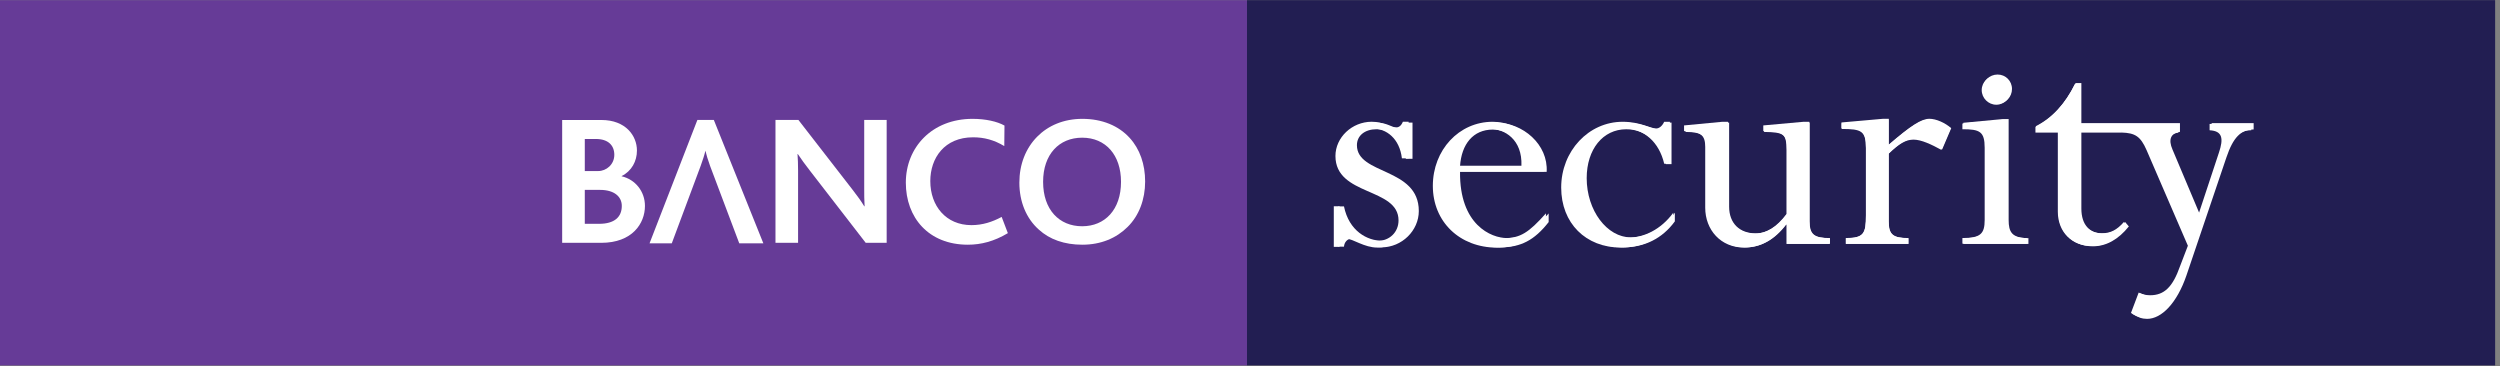 <?xml version="1.0" encoding="UTF-8" standalone="no"?>
<!DOCTYPE svg PUBLIC "-//W3C//DTD SVG 1.1//EN" "http://www.w3.org/Graphics/SVG/1.1/DTD/svg11.dtd">
<svg width="100%" height="100%" viewBox="0 0 355 52" version="1.1" xmlns="http://www.w3.org/2000/svg" xmlns:xlink="http://www.w3.org/1999/xlink" xml:space="preserve" xmlns:serif="http://www.serif.com/" style="fill-rule:evenodd;clip-rule:evenodd;stroke-linejoin:round;stroke-miterlimit:2;">
    <rect x="0" y="0" width="355" height="52" fill="#808080" stroke="none"/>
    <g transform="matrix(1,0,0,1,-333.558,-488.137)">
        <g transform="matrix(4.167,0,0,4.167,959.442,237)">
            <g transform="matrix(1,0,0,1,-150.346,60.022)">
                <rect x="42.639" y="0.251" width="42.534" height="12.447" style="fill:rgb(34,30,82);fill-rule:nonzero;"/>
            </g>
        </g>
        <g transform="matrix(4.167,0,0,4.167,959.442,237)">
            <g transform="matrix(1,0,0,1,-150.346,60.022)">
                <rect x="0.134" y="0.252" width="42.506" height="12.446" style="fill:rgb(102,59,151);fill-rule:nonzero;"/>
            </g>
        </g>
        <g transform="matrix(4.167,0,0,4.167,959.442,237)">
            <g transform="matrix(1,0,0,1,-150.346,60.022)">
                <path d="M48.28,5.658L48.28,4.423L48.087,4.423C48.031,4.559 47.951,4.615 47.85,4.615C47.577,4.615 47.453,4.423 47.034,4.423C46.366,4.423 45.81,4.954 45.81,5.579C45.81,6.941 47.941,6.633 47.941,7.757C47.941,8.154 47.634,8.45 47.237,8.45C46.739,8.45 46.115,8.119 45.945,7.279L45.753,7.279L45.753,8.651L45.945,8.651C45.955,8.505 46.058,8.379 46.204,8.379C46.397,8.379 46.784,8.675 47.225,8.675C47.916,8.675 48.495,8.106 48.495,7.438C48.495,5.942 46.386,6.214 46.386,5.194C46.386,4.865 46.659,4.65 47.056,4.65C47.532,4.65 47.974,4.989 48.054,5.658L48.28,5.658Z" style="fill:white;fill-rule:nonzero;"/>
            </g>
        </g>
        <g transform="matrix(4.167,0,0,4.167,959.442,237)">
            <g transform="matrix(1,0,0,1,-150.346,60.022)">
                <path d="M52.852,6.103C52.908,5.172 52.046,4.423 51.116,4.423C49.982,4.423 49.097,5.376 49.097,6.59C49.097,7.803 50.006,8.676 51.263,8.676C51.966,8.676 52.432,8.437 52.92,7.814L52.92,7.519C52.34,8.165 52.056,8.359 51.501,8.359C50.958,8.359 49.88,7.905 49.9,6.103L52.852,6.103ZM49.9,5.909C49.948,5.161 50.346,4.662 51.014,4.662C51.525,4.662 52.125,5.024 52.092,5.909L49.9,5.909Z" style="fill:white;fill-rule:nonzero;"/>
            </g>
        </g>
        <g transform="matrix(4.167,0,0,4.167,959.442,237)">
            <g transform="matrix(1,0,0,1,-150.346,60.022)">
                <path d="M57.107,4.423L56.915,4.423C56.846,4.571 56.744,4.651 56.641,4.651C56.437,4.651 56.11,4.423 55.508,4.423C54.363,4.423 53.433,5.41 53.433,6.646C53.433,7.847 54.26,8.676 55.453,8.676C56.177,8.676 56.789,8.381 57.22,7.79L57.22,7.495C56.8,8.074 56.212,8.336 55.724,8.336C54.907,8.336 54.216,7.417 54.216,6.317C54.216,5.332 54.77,4.651 55.564,4.651C56.235,4.651 56.744,5.116 56.915,5.839L57.107,5.839L57.107,4.423Z" style="fill:white;fill-rule:nonzero;"/>
            </g>
        </g>
        <g transform="matrix(4.167,0,0,4.167,959.442,237)">
            <g transform="matrix(1,0,0,1,-150.346,60.022)">
                <path d="M61.814,4.423L61.62,4.423L60.26,4.548L60.26,4.742C60.952,4.752 61.043,4.821 61.043,5.376L61.043,7.541C60.715,7.984 60.361,8.199 59.977,8.199C59.433,8.199 59.07,7.859 59.07,7.291L59.07,4.423L58.877,4.423L57.584,4.548L57.584,4.742C58.163,4.742 58.298,4.889 58.298,5.275L58.298,7.327C58.298,8.074 58.822,8.676 59.614,8.676C60.158,8.676 60.623,8.414 61.021,7.892L61.043,7.892L61.043,8.55L62.506,8.55L62.506,8.359C61.962,8.359 61.814,8.232 61.814,7.79L61.814,4.423Z" style="fill:white;fill-rule:nonzero;"/>
            </g>
        </g>
        <g transform="matrix(4.167,0,0,4.167,959.442,237)">
            <g transform="matrix(1,0,0,1,-150.346,60.022)">
                <path d="M64.501,5.489C64.864,5.14 65.09,5.004 65.352,5.004C65.622,5.004 65.974,5.174 66.303,5.354L66.61,4.641C66.406,4.458 66.101,4.322 65.873,4.322C65.602,4.322 65.25,4.548 64.501,5.195L64.501,4.322L64.309,4.322L62.905,4.448L62.905,4.641C63.584,4.641 63.73,4.707 63.73,5.298L63.73,7.586C63.73,8.199 63.663,8.358 63.05,8.358L63.05,8.55L65.17,8.55L65.17,8.358C64.637,8.358 64.501,8.232 64.501,7.79L64.501,5.489Z" style="fill:white;fill-rule:nonzero;"/>
            </g>
        </g>
        <g transform="matrix(4.167,0,0,4.167,959.442,237)">
            <g transform="matrix(1,0,0,1,-150.346,60.022)">
                <path d="M68.549,4.333L68.357,4.333L67.019,4.457L67.019,4.65C67.609,4.65 67.778,4.725 67.778,5.282L67.778,7.743C67.778,8.217 67.631,8.358 67.019,8.358L67.019,8.549L69.217,8.549L69.217,8.358C68.651,8.358 68.549,8.139 68.549,7.743L68.549,4.333ZM68.175,2.828C67.902,2.828 67.677,3.044 67.677,3.316C67.677,3.588 67.902,3.815 68.175,3.815C68.447,3.815 68.663,3.588 68.663,3.316C68.663,3.044 68.447,2.828 68.175,2.828Z" style="fill:white;fill-rule:nonzero;"/>
            </g>
        </g>
        <g transform="matrix(4.167,0,0,4.167,959.442,237)">
            <g transform="matrix(1,0,0,1,-150.346,60.022)">
                <path d="M74.122,5.361C73.974,5.02 74.067,4.81 74.374,4.763L74.374,4.469L72.443,4.469L72.443,4.763C72.908,4.776 73.09,4.895 73.295,5.361L74.703,8.62L74.435,9.319C74.186,10.025 73.9,10.308 73.411,10.308C73.276,10.308 73.184,10.285 73.026,10.216L72.763,10.911C72.969,11.036 73.092,11.081 73.265,11.081C73.753,11.081 74.275,10.546 74.594,9.613L75.943,5.628C76.172,4.959 76.431,4.685 76.863,4.685L76.863,4.469L75.443,4.469L75.443,4.685C75.887,4.709 75.921,4.971 75.761,5.446L75.057,7.574L74.122,5.361Z" style="fill:white;fill-rule:nonzero;"/>
            </g>
        </g>
        <g transform="matrix(4.167,0,0,4.167,959.442,237)">
            <g transform="matrix(1,0,0,1,-150.346,60.022)">
                <path d="M71.044,3.115L70.85,3.115C70.51,3.81 70.055,4.299 69.509,4.571L69.509,4.764L70.271,4.764L70.271,7.458C70.271,8.153 70.75,8.63 71.431,8.63C71.886,8.63 72.296,8.402 72.646,7.959L72.522,7.812C72.283,8.083 72.067,8.195 71.772,8.195C71.328,8.195 71.044,7.913 71.044,7.355L71.044,4.764L72.449,4.764L72.449,4.468L71.044,4.468L71.044,3.115Z" style="fill:white;fill-rule:nonzero;"/>
            </g>
        </g>
        <g transform="matrix(4.167,0,0,4.167,959.442,237)">
            <g transform="matrix(1,0,0,1,-150.346,60.022)">
                <path d="M48.148,5.641L48.148,4.395L47.952,4.395C47.895,4.532 47.817,4.589 47.713,4.589C47.438,4.589 47.312,4.395 46.89,4.395C46.216,4.395 45.654,4.932 45.654,5.561C45.654,6.934 47.804,6.626 47.804,7.757C47.804,8.158 47.497,8.454 47.095,8.454C46.592,8.454 45.962,8.123 45.791,7.276L45.598,7.276L45.598,8.659L45.791,8.659C45.803,8.51 45.905,8.386 46.053,8.386C46.247,8.386 46.639,8.683 47.083,8.683C47.781,8.683 48.366,8.111 48.366,7.436C48.366,5.928 46.237,6.202 46.237,5.172C46.237,4.84 46.511,4.624 46.911,4.624C47.392,4.624 47.838,4.965 47.919,5.641L48.148,5.641Z" style="fill:white;fill-rule:nonzero;"/>
            </g>
        </g>
        <g transform="matrix(4.167,0,0,4.167,959.442,237)">
            <g transform="matrix(1,0,0,1,-150.346,60.022)">
                <path d="M52.758,6.087C52.816,5.151 51.945,4.396 51.009,4.396C49.865,4.396 48.973,5.356 48.973,6.58C48.973,7.803 49.888,8.685 51.158,8.685C51.866,8.685 52.334,8.444 52.827,7.815L52.827,7.517C52.243,8.17 51.957,8.362 51.396,8.362C50.848,8.362 49.762,7.907 49.785,6.087L52.758,6.087ZM49.785,5.893C49.829,5.138 50.23,4.635 50.905,4.635C51.421,4.635 52.027,5.002 51.992,5.893L49.785,5.893Z" style="fill:white;fill-rule:nonzero;"/>
            </g>
        </g>
        <g transform="matrix(4.167,0,0,4.167,959.442,237)">
            <g transform="matrix(1,0,0,1,-150.346,60.022)">
                <path d="M57.051,4.396L56.857,4.396C56.788,4.543 56.686,4.624 56.583,4.624C56.378,4.624 56.045,4.396 55.44,4.396C54.283,4.396 53.347,5.391 53.347,6.637C53.347,7.85 54.181,8.683 55.383,8.683C56.114,8.683 56.732,8.387 57.167,7.792L57.167,7.494C56.744,8.077 56.149,8.342 55.657,8.342C54.834,8.342 54.136,7.415 54.136,6.306C54.136,5.31 54.697,4.624 55.498,4.624C56.171,4.624 56.686,5.093 56.857,5.825L57.051,5.825L57.051,4.396Z" style="fill:white;fill-rule:nonzero;"/>
            </g>
        </g>
        <g transform="matrix(4.167,0,0,4.167,959.442,237)">
            <g transform="matrix(1,0,0,1,-150.346,60.022)">
                <path d="M61.802,4.396L61.606,4.396L60.234,4.52L60.234,4.714C60.931,4.728 61.024,4.795 61.024,5.356L61.024,7.54C60.691,7.986 60.335,8.205 59.949,8.205C59.398,8.205 59.031,7.86 59.031,7.289L59.031,4.396L58.838,4.396L57.534,4.52L57.534,4.714C58.117,4.714 58.255,4.862 58.255,5.254L58.255,7.323C58.255,8.077 58.781,8.683 59.58,8.683C60.13,8.683 60.599,8.42 60.998,7.896L61.024,7.896L61.024,8.559L62.498,8.559L62.498,8.362C61.948,8.362 61.802,8.236 61.802,7.792L61.802,4.396Z" style="fill:white;fill-rule:nonzero;"/>
            </g>
        </g>
        <g transform="matrix(4.167,0,0,4.167,959.442,237)">
            <g transform="matrix(1,0,0,1,-150.346,60.022)">
                <path d="M64.511,5.471C64.876,5.118 65.105,4.98 65.368,4.98C65.642,4.98 65.997,5.152 66.33,5.335L66.638,4.614C66.432,4.431 66.124,4.294 65.896,4.294C65.62,4.294 65.265,4.524 64.511,5.173L64.511,4.294L64.316,4.294L62.898,4.419L62.898,4.614C63.586,4.614 63.734,4.684 63.734,5.279L63.734,7.587C63.734,8.203 63.666,8.362 63.046,8.362L63.046,8.559L65.185,8.559L65.185,8.362C64.648,8.362 64.511,8.236 64.511,7.792L64.511,5.471Z" style="fill:white;fill-rule:nonzero;"/>
            </g>
        </g>
        <g transform="matrix(4.167,0,0,4.167,959.442,237)">
            <g transform="matrix(1,0,0,1,-150.346,60.022)">
                <path d="M68.595,4.303L68.401,4.303L67.051,4.43L67.051,4.624C67.646,4.624 67.818,4.7 67.818,5.26L67.818,7.742C67.818,8.222 67.668,8.362 67.051,8.362L67.051,8.558L69.269,8.558L69.269,8.362C68.697,8.362 68.595,8.144 68.595,7.742L68.595,4.303ZM68.219,2.786C67.943,2.786 67.713,3.003 67.713,3.278C67.713,3.551 67.943,3.782 68.219,3.782C68.492,3.782 68.709,3.551 68.709,3.278C68.709,3.003 68.492,2.786 68.219,2.786Z" style="fill:white;fill-rule:nonzero;"/>
            </g>
        </g>
        <g transform="matrix(4.167,0,0,4.167,959.442,237)">
            <g transform="matrix(1,0,0,1,-150.346,60.022)">
                <path d="M74.178,5.34C74.028,4.996 74.122,4.784 74.433,4.739L74.433,4.441L72.483,4.441L72.483,4.739C72.953,4.748 73.139,4.871 73.344,5.34L74.765,8.627L74.493,9.334C74.242,10.045 73.953,10.331 73.462,10.331C73.325,10.331 73.233,10.307 73.072,10.24L72.807,10.939C73.014,11.065 73.14,11.112 73.314,11.112C73.807,11.112 74.333,10.572 74.654,9.632L76.016,5.61C76.244,4.934 76.508,4.658 76.944,4.658L76.944,4.441L75.512,4.441L75.512,4.658C75.956,4.681 75.992,4.947 75.831,5.428L75.12,7.574L74.178,5.34Z" style="fill:white;fill-rule:nonzero;"/>
            </g>
        </g>
        <g transform="matrix(4.167,0,0,4.167,959.442,237)">
            <g transform="matrix(1,0,0,1,-150.346,60.022)">
                <path d="M71.073,3.076L70.877,3.076C70.534,3.775 70.076,4.268 69.525,4.544L69.525,4.74L70.294,4.74L70.294,7.457C70.294,8.157 70.775,8.639 71.463,8.639C71.921,8.639 72.334,8.408 72.691,7.962L72.564,7.812C72.324,8.089 72.104,8.203 71.808,8.203C71.36,8.203 71.073,7.914 71.073,7.352L71.073,4.74L72.49,4.74L72.49,4.441L71.073,4.441L71.073,3.076Z" style="fill:white;fill-rule:nonzero;"/>
            </g>
        </g>
        <g transform="matrix(4.167,0,0,4.167,959.442,237)">
            <g transform="matrix(1,0,0,1,-150.346,60.022)">
                <path d="M22.124,7.263C22.124,6.768 21.794,6.361 21.329,6.253L21.329,6.246C21.672,6.075 21.851,5.739 21.851,5.376C21.851,4.868 21.463,4.335 20.641,4.335L19.303,4.335L19.303,8.521L20.634,8.521C21.692,8.521 22.124,7.861 22.124,7.263ZM21.08,5.522C21.08,5.853 20.806,6.075 20.532,6.075L20.074,6.075L20.074,4.982L20.45,4.982C20.876,4.982 21.08,5.204 21.08,5.522ZM21.335,7.263C21.335,7.645 21.08,7.873 20.564,7.873L20.074,7.873L20.074,6.717L20.596,6.717C21.067,6.717 21.335,6.939 21.335,7.263Z" style="fill:white;fill-rule:nonzero;"/>
            </g>
        </g>
        <g transform="matrix(4.167,0,0,4.167,959.442,237)">
            <g transform="matrix(1,0,0,1,-150.346,60.022)">
                <path d="M25.338,8.539L24.344,5.902C24.268,5.693 24.217,5.521 24.184,5.381C24.152,5.527 24.096,5.693 24.026,5.89L23.038,8.539L22.28,8.539L23.911,4.333L24.471,4.333L26.159,8.539L25.338,8.539Z" style="fill:white;fill-rule:nonzero;"/>
            </g>
        </g>
        <g transform="matrix(4.167,0,0,4.167,959.442,237)">
            <g transform="matrix(1,0,0,1,-150.346,60.022)">
                <path d="M30.361,8.521L30.361,4.334L29.596,4.334L29.596,6.666C29.596,6.85 29.596,7.091 29.609,7.275L29.596,7.275C29.495,7.104 29.38,6.945 29.183,6.691L27.354,4.334L26.572,4.334L26.572,8.521L27.342,8.521L27.342,6.056C27.342,5.859 27.335,5.637 27.323,5.497L27.335,5.497C27.45,5.674 27.571,5.834 27.75,6.068L29.647,8.521L30.361,8.521Z" style="fill:white;fill-rule:nonzero;"/>
            </g>
        </g>
        <g transform="matrix(4.167,0,0,4.167,959.442,237)">
            <g transform="matrix(1,0,0,1,-150.346,60.022)">
                <path d="M34.491,8.191L34.28,7.638C33.962,7.809 33.63,7.918 33.249,7.918C32.382,7.918 31.848,7.263 31.848,6.418C31.848,5.63 32.331,4.925 33.306,4.925C33.682,4.925 34.019,5.014 34.369,5.224L34.376,4.525C34.127,4.385 33.732,4.296 33.287,4.296C31.905,4.296 31.014,5.268 31.014,6.469C31.014,7.663 31.79,8.585 33.127,8.585C33.58,8.585 34.025,8.47 34.491,8.191Z" style="fill:white;fill-rule:nonzero;"/>
            </g>
        </g>
        <g transform="matrix(4.167,0,0,4.167,959.442,237)">
            <g transform="matrix(1,0,0,1,-150.346,60.022)">
                <path d="M39.169,6.431C39.169,5.846 38.99,5.325 38.641,4.944C38.265,4.531 37.704,4.296 37.029,4.296C36.393,4.296 35.863,4.525 35.488,4.906C35.1,5.3 34.883,5.846 34.883,6.469C34.883,7.123 35.118,7.689 35.546,8.07C35.915,8.407 36.417,8.585 37.029,8.585C37.66,8.585 38.189,8.362 38.57,7.981C38.959,7.599 39.169,7.047 39.169,6.431ZM38.347,6.443C38.347,7.39 37.8,7.956 37.023,7.956C36.239,7.956 35.692,7.39 35.692,6.443C35.692,5.503 36.239,4.938 37.023,4.938C37.825,4.938 38.347,5.529 38.347,6.443Z" style="fill:white;fill-rule:nonzero;"/>
            </g>
        </g>
    </g>
</svg>
